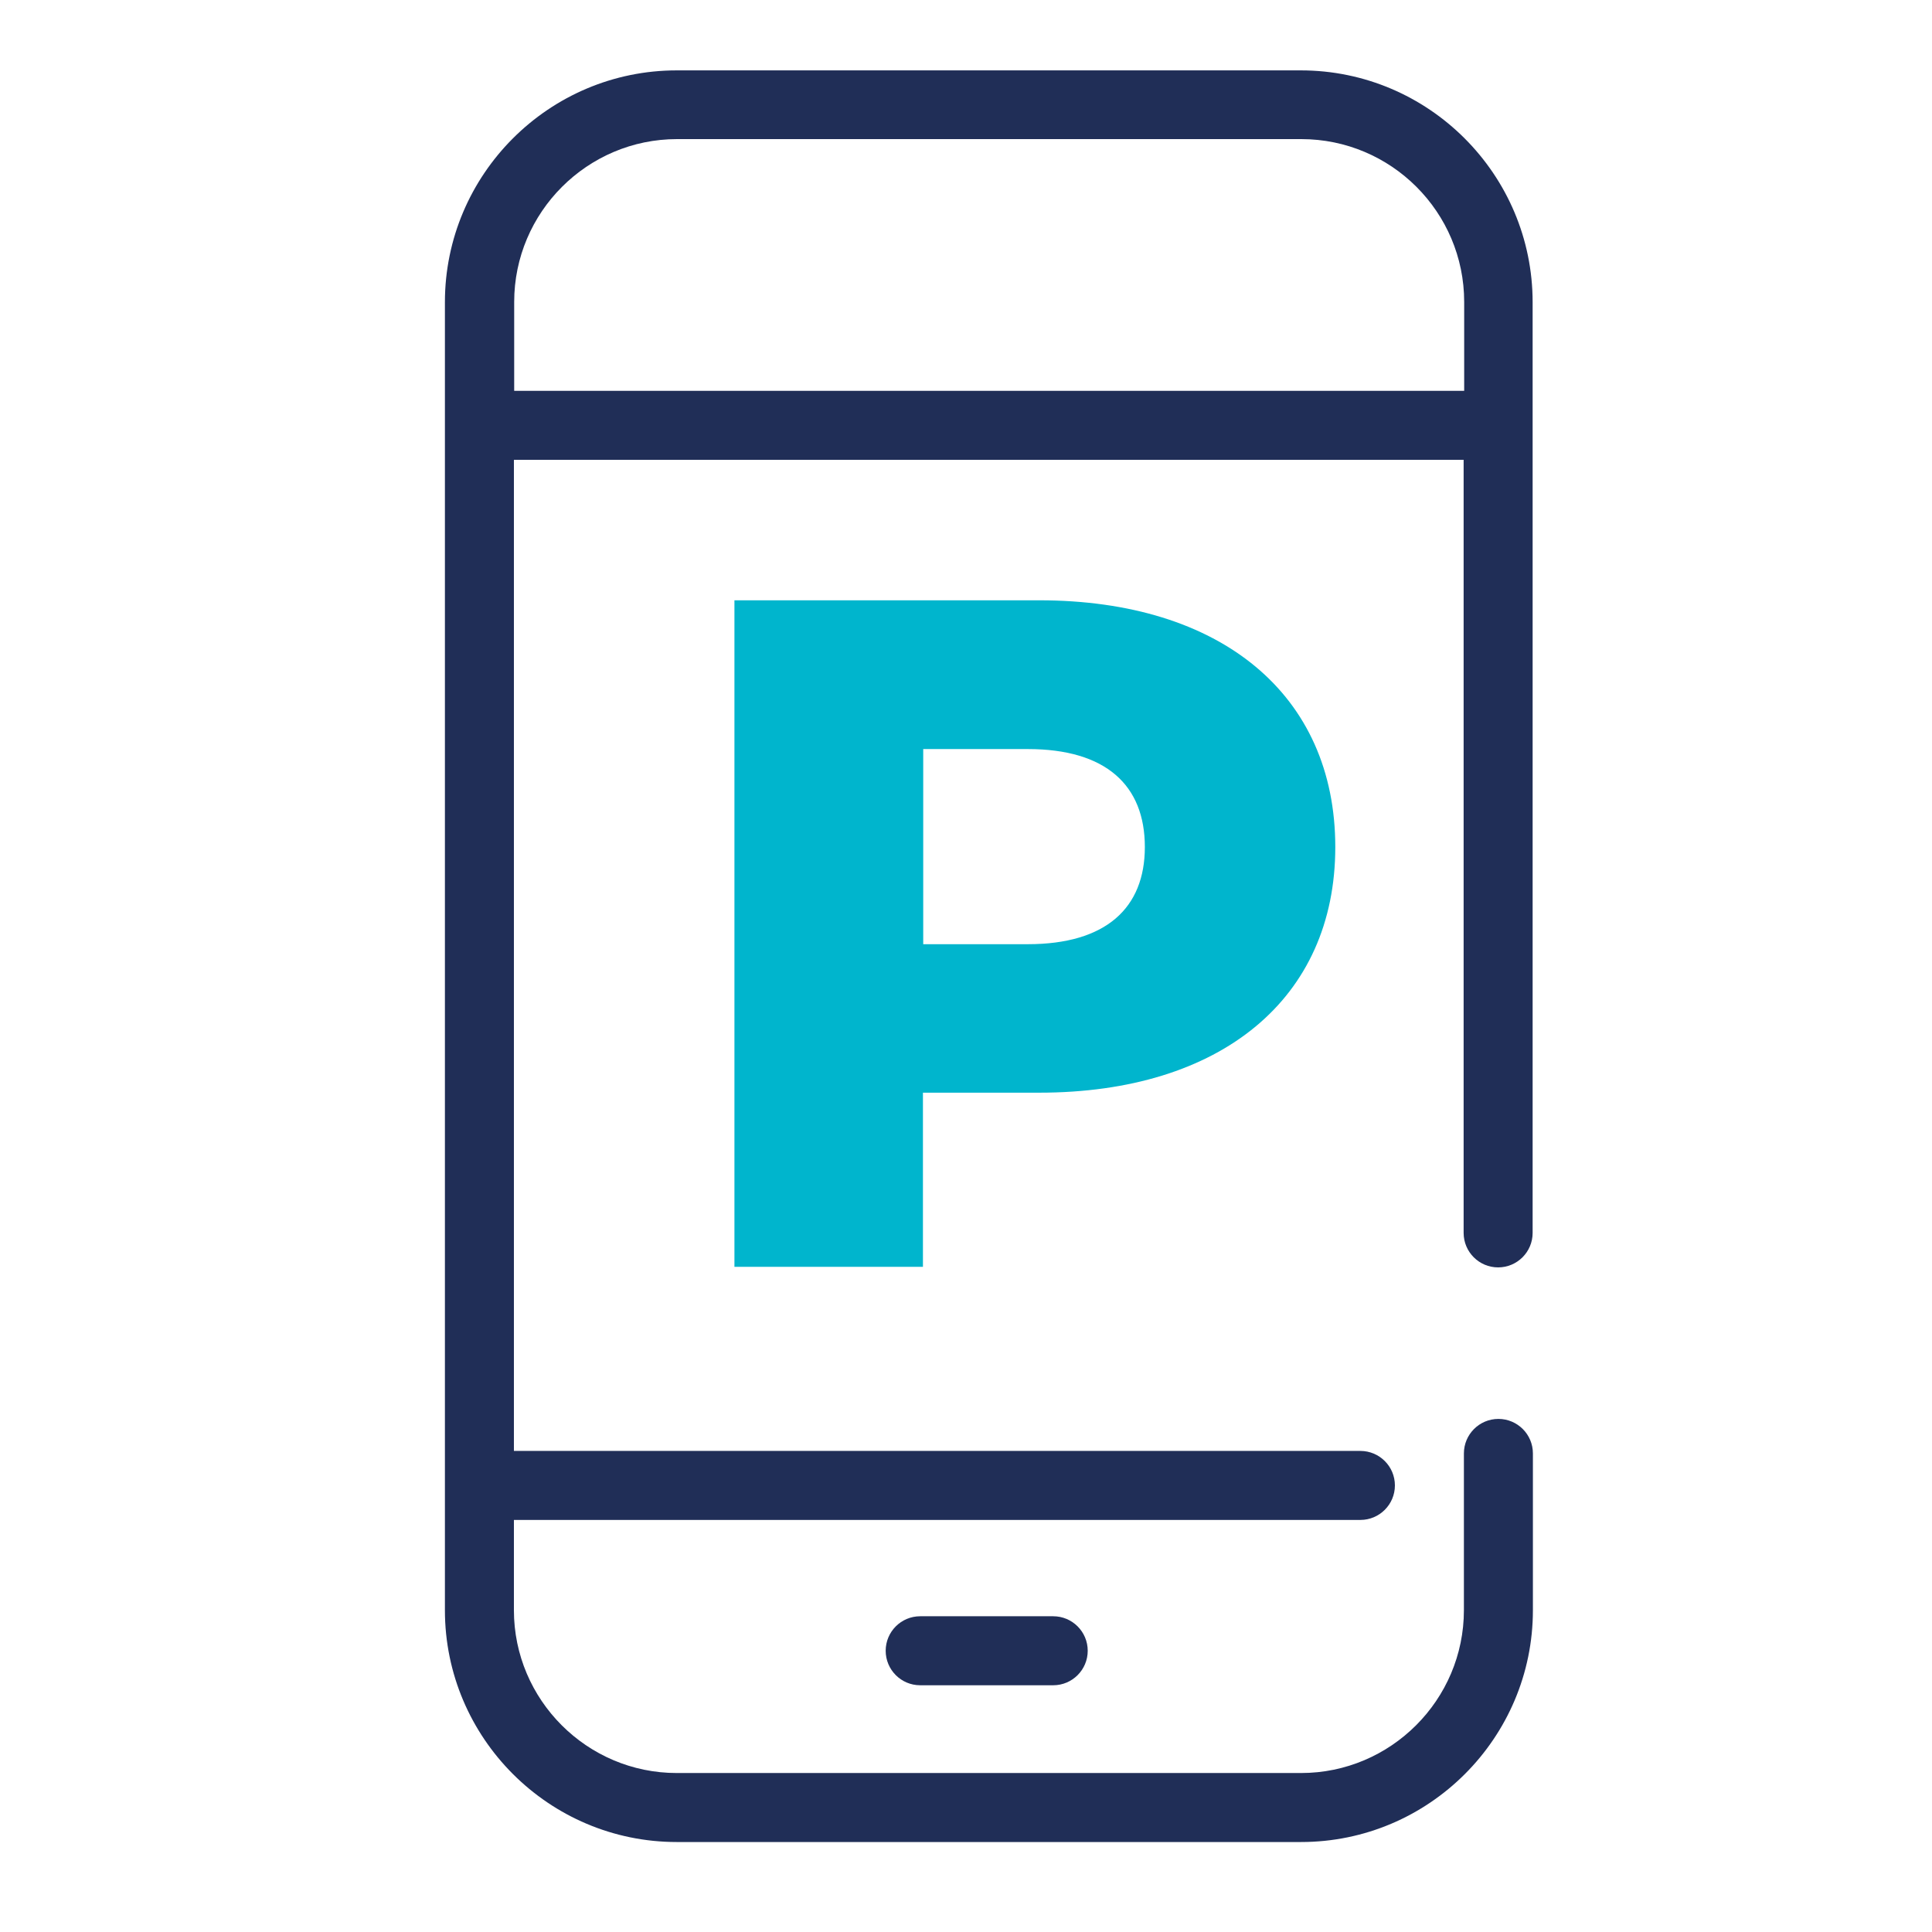 <?xml version="1.0" encoding="UTF-8"?>
<svg id="Ebene_1" data-name="Ebene 1" xmlns="http://www.w3.org/2000/svg" viewBox="0 0 70 70">
  <defs>
    <style>
      .cls-1 {
        fill: #00b5cd;
      }

      .cls-2 {
        fill: #202e57;
      }
    </style>
  </defs>
  <g>
    <path class="cls-2" d="M33.34,58.56c-.69,0-1.25.56-1.25,1.25s.56,1.25,1.25,1.25h4.82c.69,0,1.25-.56,1.25-1.25s-.56-1.25-1.25-1.25h-4.82Z"/>
    <path class="cls-2" d="M47.14,2.55h-22.62c-4.63,0-8.4,3.77-8.4,8.4v47.39c0,4.63,3.77,8.4,8.4,8.4h22.62c4.63,0,8.4-3.77,8.4-8.4v-5.68c0-.69-.56-1.25-1.25-1.25s-1.25.56-1.25,1.25v5.68c0,3.25-2.65,5.9-5.9,5.9h-22.62c-3.25,0-5.9-2.65-5.9-5.9v-3.27h30.67c.69,0,1.25-.56,1.25-1.25s-.56-1.25-1.25-1.25h-30.67V16.66h34.41v28.01c0,.69.56,1.25,1.25,1.25s1.25-.56,1.25-1.25V10.95c0-4.63-3.77-8.4-8.4-8.4ZM18.63,14.16v-3.22c0-3.25,2.65-5.9,5.9-5.9h22.62c3.25,0,5.9,2.64,5.9,5.9v3.22H18.63Z"/>
  </g>
  <path class="cls-1" d="M48.38,30.69c0,5.49-4.14,8.9-10.73,8.9h-4.21v6.31h-6.83v-24.15h11.04c6.59,0,10.73,3.42,10.73,8.94ZM41.48,30.69c0-2.24-1.41-3.55-4.24-3.55h-3.79v7.07h3.79c2.83,0,4.24-1.31,4.24-3.52Z"/>
</svg>